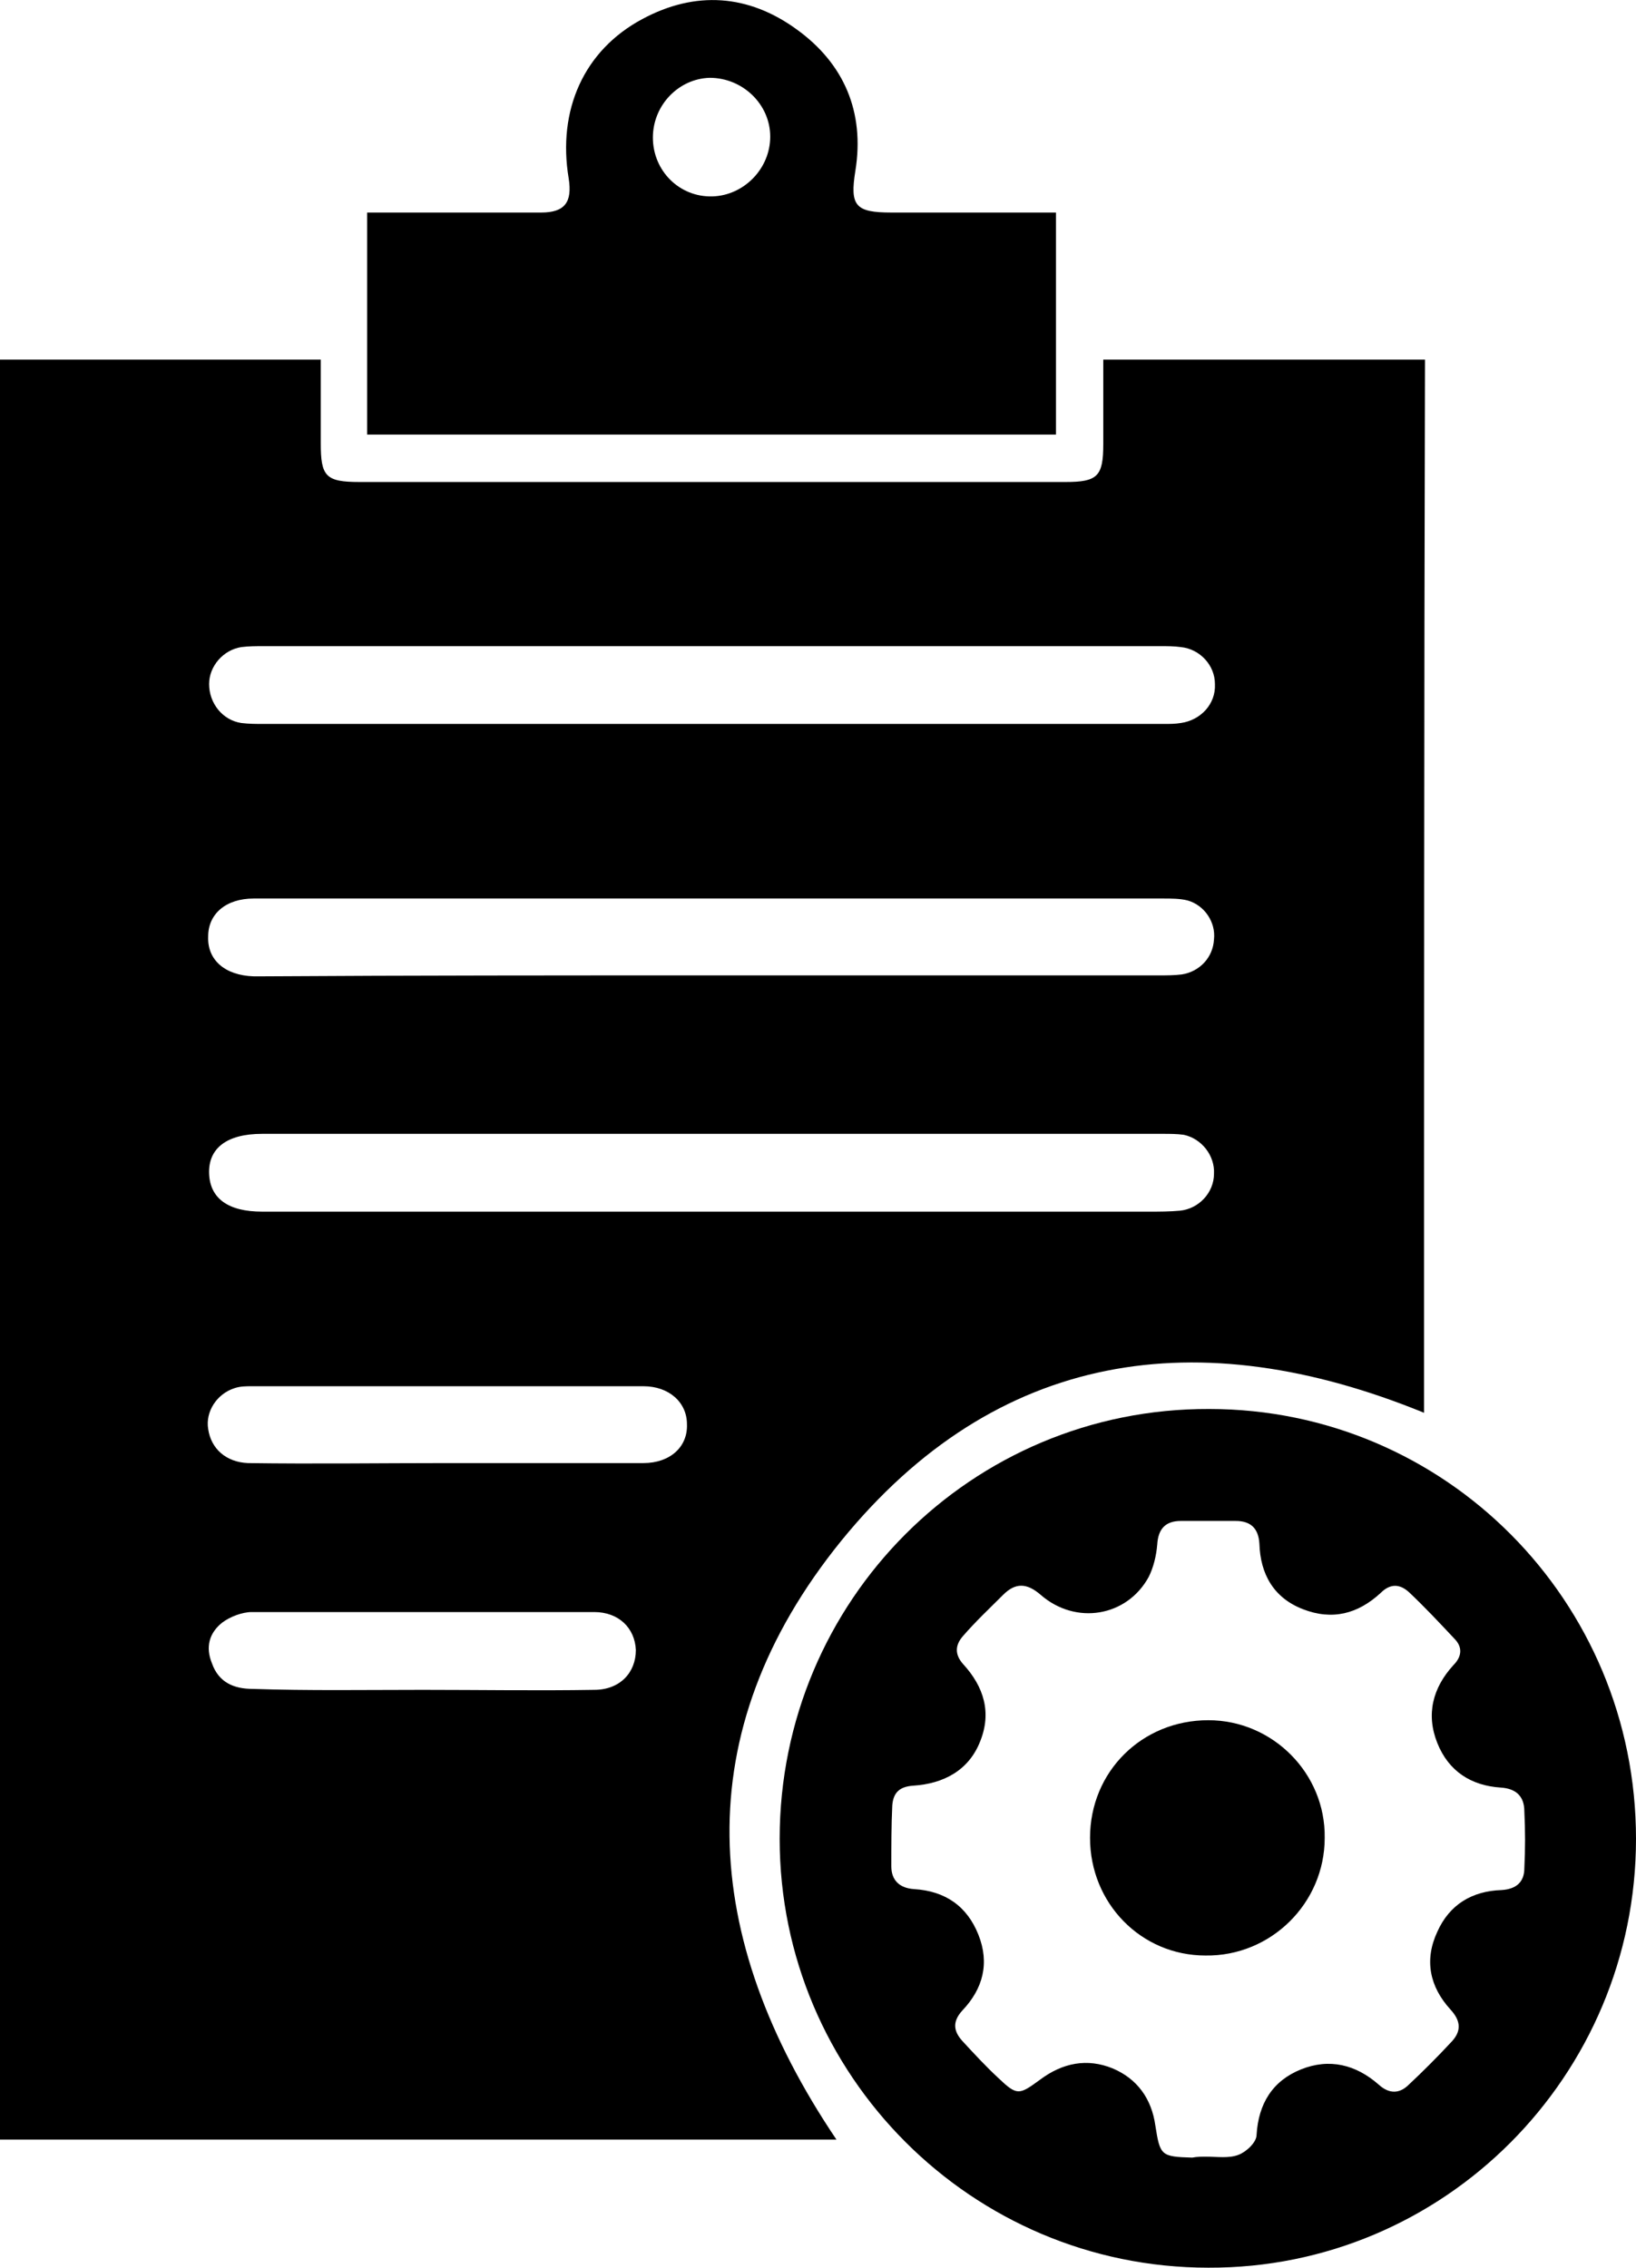 <?xml version="1.0" encoding="UTF-8"?> <svg xmlns="http://www.w3.org/2000/svg" width="145" height="201" viewBox="0 0 145 201" fill="none"><g clip-path="url(#clip0_7_452)"><path d="M126.215 125.225C106.255 117.068 88.308 119.675 74.555 136.579C60.801 153.567 62.059 171.733 74.135 189.646C49.396 189.646 24.74 189.646 0 189.646C0 137.084 0 84.521 0 31.874C9.393 31.874 18.785 31.874 28.43 31.874C28.43 34.397 28.43 36.836 28.43 39.275C28.43 42.218 28.849 42.723 31.868 42.723C52.75 42.723 73.548 42.723 94.43 42.723C97.282 42.723 97.785 42.218 97.785 39.359C97.785 36.92 97.785 34.397 97.785 31.874C107.345 31.874 116.738 31.874 126.298 31.874C126.215 62.991 126.215 94.024 126.215 125.225ZM63.149 57.272C49.899 57.272 36.648 57.272 23.398 57.272C22.727 57.272 22.056 57.272 21.385 57.356C19.792 57.609 18.534 59.038 18.534 60.636C18.534 62.318 19.708 63.832 21.385 64.085C22.056 64.169 22.727 64.169 23.398 64.169C49.983 64.169 76.567 64.169 103.152 64.169C103.655 64.169 104.158 64.169 104.662 64.085C106.423 63.832 107.765 62.403 107.681 60.636C107.681 58.954 106.339 57.525 104.662 57.356C104.075 57.272 103.404 57.272 102.817 57.272C89.566 57.272 76.4 57.272 63.149 57.272ZM62.981 86.455C76.232 86.455 89.482 86.455 102.733 86.455C103.404 86.455 104.075 86.455 104.746 86.371C106.339 86.119 107.513 84.857 107.597 83.259C107.765 81.746 106.758 80.232 105.249 79.811C104.578 79.643 103.823 79.643 103.068 79.643C91.914 79.643 80.677 79.643 69.523 79.643C53.84 79.643 38.158 79.643 22.475 79.643C20.043 79.643 18.45 80.989 18.45 83.007C18.366 85.11 19.959 86.455 22.475 86.539C22.727 86.539 23.062 86.539 23.314 86.539C36.565 86.455 49.815 86.455 62.981 86.455ZM62.981 107.396C75.98 107.396 88.895 107.396 101.894 107.396C102.817 107.396 103.655 107.396 104.578 107.312C106.255 107.144 107.597 105.714 107.597 104.032C107.681 102.434 106.507 100.92 104.913 100.584C104.326 100.5 103.655 100.5 103.068 100.5C76.484 100.5 49.815 100.5 23.23 100.5C20.127 100.5 18.45 101.761 18.534 104.032C18.618 106.219 20.211 107.396 23.23 107.396C36.481 107.396 49.731 107.396 62.981 107.396ZM39.5 129.683C45.37 129.683 51.157 129.683 57.027 129.683C59.375 129.683 60.969 128.253 60.885 126.235C60.885 124.3 59.291 122.871 57.027 122.871C45.454 122.871 33.881 122.871 22.308 122.871C21.805 122.871 21.301 122.871 20.798 123.039C19.205 123.543 18.198 125.141 18.45 126.655C18.702 128.421 20.043 129.599 21.972 129.683C27.843 129.767 33.713 129.683 39.5 129.683ZM37.487 149.783C42.519 149.783 47.635 149.867 52.666 149.783C54.931 149.783 56.356 148.269 56.356 146.251C56.272 144.316 54.847 142.887 52.666 142.887C42.519 142.887 32.455 142.887 22.308 142.887C21.469 142.887 20.379 143.307 19.708 143.812C18.534 144.737 18.198 145.998 18.785 147.428C19.372 149.11 20.714 149.699 22.392 149.699C27.34 149.867 32.371 149.783 37.487 149.783Z" fill="black"></path><path d="M145 162.986C145 184.012 127.976 201.084 107.094 201C86.128 201 69.103 183.927 69.103 162.986C69.103 141.877 86.128 124.805 107.178 124.889C128.06 124.889 145 141.877 145 162.986ZM106.926 191.16C107.848 191.16 108.939 191.328 109.777 190.992C110.448 190.74 111.371 189.899 111.371 189.226C111.538 186.45 112.796 184.432 115.312 183.423C117.828 182.414 120.176 183.002 122.189 184.768C123.112 185.609 124.034 185.609 124.873 184.768C126.131 183.591 127.389 182.33 128.563 181.068C129.569 180.059 129.485 179.134 128.563 178.125C126.718 176.106 126.215 173.751 127.389 171.228C128.479 168.789 130.492 167.612 133.091 167.528C134.433 167.444 135.104 166.771 135.104 165.594C135.188 163.912 135.188 162.23 135.104 160.548C135.104 159.202 134.349 158.529 133.008 158.445C130.408 158.277 128.395 157.015 127.389 154.492C126.382 151.969 126.969 149.615 128.814 147.596C129.569 146.839 129.653 145.998 128.898 145.241C127.556 143.812 126.298 142.466 124.873 141.12C124.034 140.363 123.195 140.363 122.357 141.204C120.344 143.055 118.08 143.643 115.48 142.634C112.88 141.625 111.706 139.522 111.622 136.831C111.538 135.402 110.784 134.813 109.526 134.813C107.932 134.813 106.255 134.813 104.662 134.813C103.32 134.813 102.649 135.486 102.565 136.915C102.481 137.925 102.23 138.934 101.81 139.775C99.881 143.307 95.353 144.064 92.25 141.373C90.992 140.279 89.986 140.279 88.895 141.373C87.721 142.55 86.463 143.727 85.373 144.989C84.618 145.83 84.618 146.671 85.373 147.512C87.218 149.53 87.889 151.801 86.883 154.324C85.876 156.931 83.612 158.109 80.928 158.277C79.754 158.361 79.167 158.866 79.083 160.043C78.999 161.809 78.999 163.659 78.999 165.425C78.999 166.687 79.754 167.36 81.012 167.444C83.78 167.612 85.709 168.958 86.715 171.481C87.721 174.004 87.134 176.274 85.289 178.209C84.451 179.134 84.451 179.975 85.289 180.9C86.296 181.993 87.386 183.171 88.476 184.18C90.153 185.778 90.321 185.694 92.166 184.348C94.179 182.834 96.359 182.414 98.624 183.339C100.804 184.264 102.062 186.03 102.397 188.385C102.817 191.076 102.901 191.16 105.668 191.244C106.087 191.16 106.507 191.16 106.926 191.16Z" fill="black"></path><path d="M32.539 38.518C32.539 32.042 32.539 25.482 32.539 18.838C33.378 18.838 34.049 18.838 34.803 18.838C39.164 18.838 43.525 18.838 47.97 18.838C50.066 18.838 50.737 17.913 50.402 15.811C49.396 9.755 51.744 4.457 56.943 1.682C61.64 -0.841 66.336 -0.505 70.613 2.607C74.806 5.635 76.651 9.924 75.813 15.138C75.309 18.25 75.813 18.838 78.999 18.838C83.193 18.838 87.386 18.838 91.663 18.838C92.25 18.838 92.837 18.838 93.592 18.838C93.592 25.482 93.592 31.958 93.592 38.518C73.297 38.518 53.002 38.518 32.539 38.518ZM57.866 12.194C57.866 15.138 60.214 17.493 63.149 17.409C65.917 17.325 68.265 14.97 68.265 12.11C68.265 9.251 65.833 6.896 62.898 6.896C60.13 6.98 57.866 9.335 57.866 12.194Z" fill="black"></path><path d="M96.611 162.903C96.611 157.016 101.223 152.474 107.094 152.474C112.796 152.474 117.493 157.184 117.409 162.903C117.409 168.705 112.629 173.415 106.842 173.331C101.139 173.331 96.611 168.705 96.611 162.903Z" fill="black"></path></g><defs><clipPath id="clip0_7_452"><rect width="145" height="201" fill="white"></rect></clipPath></defs></svg> 